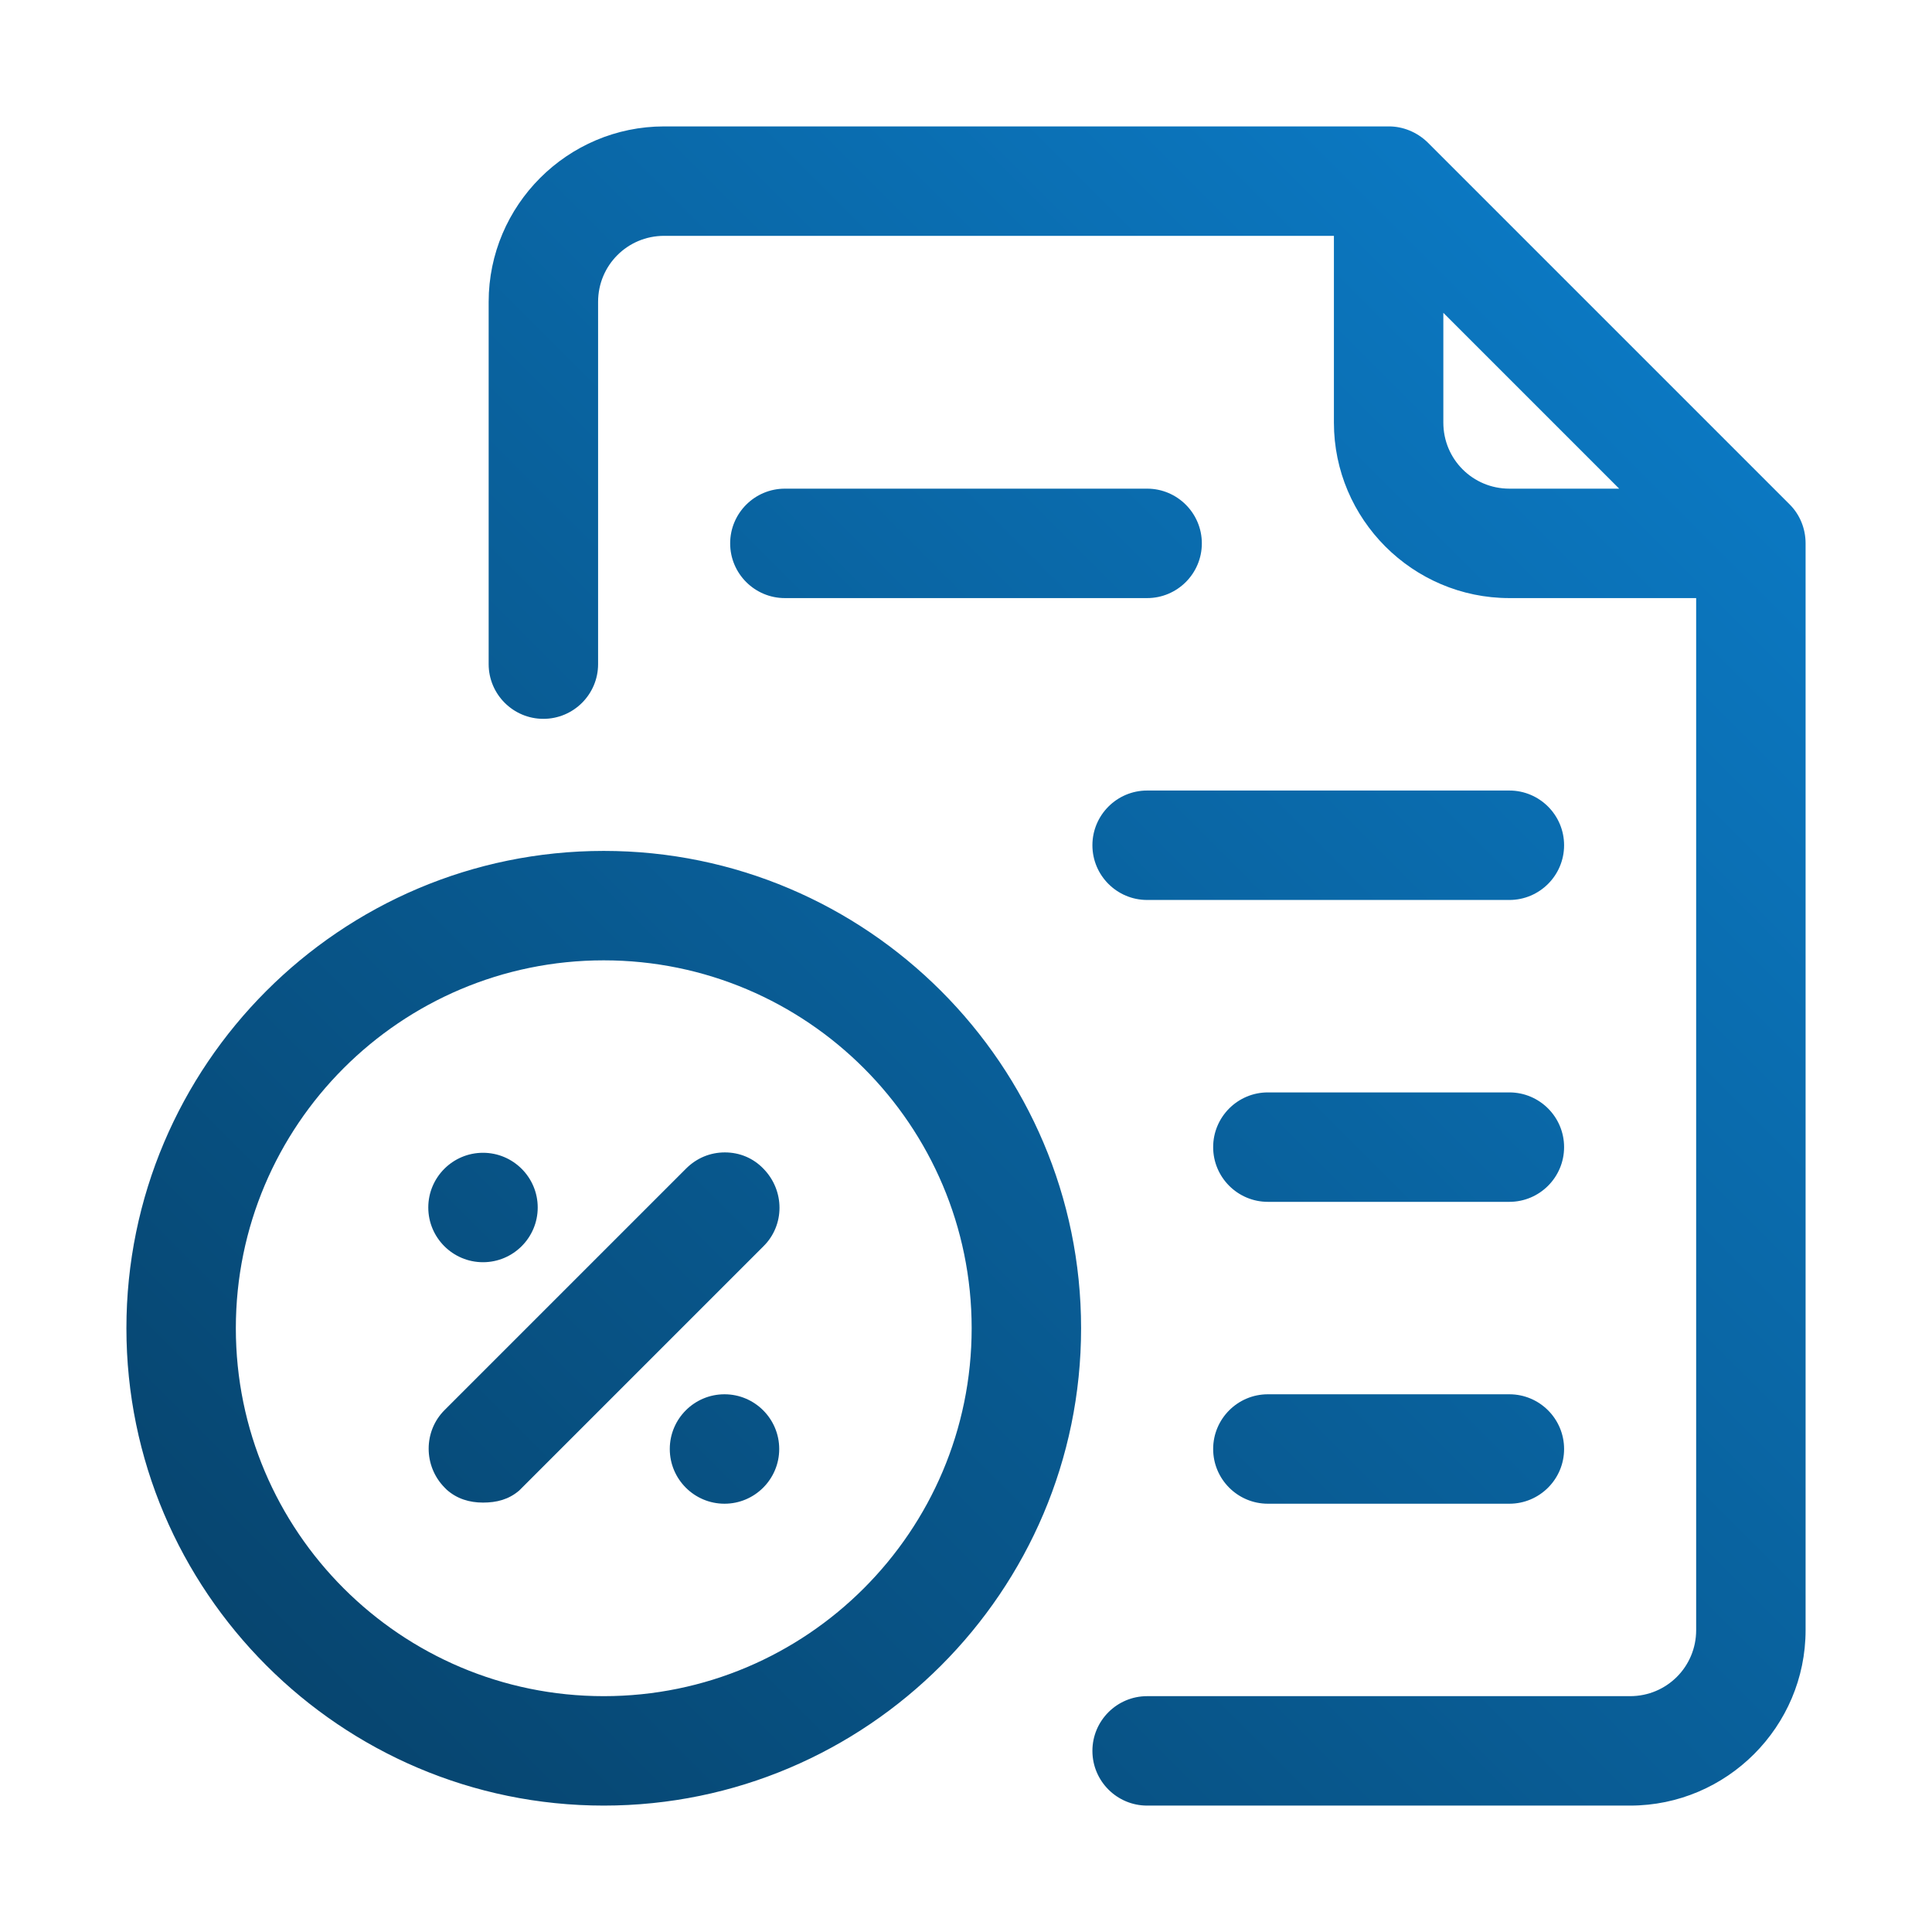 <svg width="512" height="512" viewBox="0 0 512 512" fill="none" xmlns="http://www.w3.org/2000/svg">
<path d="M160 225.5C229.7 225.5 286.5 282.3 286.5 352C286.5 421.7 229.7 478.5 160 478.5C90.3 478.5 33.5 421.7 33.5 352C33.5 282.3 90.2 225.5 160 225.5ZM368.1 33.5C371.8 33.5 375.5 35 378.3 37.7L474.3 133.7C477 136.4 478.5 140.1 478.5 144V432C478.5 457.6 457.6 478.5 432 478.5H304C296 478.5 289.5 472 289.5 464C289.5 456 296 449.5 304 449.5H432C441.7 449.5 449.5 441.7 449.5 432V158.5H400C374.4 158.5 353.5 137.6 353.5 112V62.5H176C166.3 62.5 158.5 70.3 158.5 80V176C158.5 184 152 190.5 144 190.5C136 190.5 129.5 184 129.5 176V80C129.5 54.4 150.4 33.5 176 33.5H368.1ZM160 254.5C106.2 254.5 62.5 298.2 62.5 352C62.5 405.8 106.2 449.5 160 449.5C213.8 449.5 257.5 405.8 257.5 352C257.5 298.2 213.8 254.5 160 254.5ZM192 369.5C200 369.5 206.5 376 206.5 384C206.5 392 200 398.5 192 398.5C184 398.5 177.5 392 177.5 384C177.5 376 184 369.5 192 369.5ZM400 369.5C408 369.5 414.5 376 414.5 384C414.5 392 408 398.5 400 398.5H336C328 398.5 321.5 392 321.5 384C321.5 376 328 369.5 336 369.5H400ZM192.1 305.4C196 305.4 199.6 306.9 202.3 309.7C208 315.5 208 324.7 202.3 330.3L137.6 395C134.8 397.4 131.6 398.2 128 398.2C124.4 398.2 121.1 397.2 118.4 394.8L117.8 394.2C112.2 388.5 112.2 379.3 117.8 373.7L181.8 309.7C184.6 306.9 188.2 305.4 192.1 305.4ZM128 305.5C136 305.5 142.5 312 142.5 320C142.5 328 136 334.5 128 334.5C120 334.5 113.5 328 113.5 320C113.5 312 120 305.5 128 305.5ZM400 289.5C408 289.5 414.5 296 414.5 304C414.5 312 408 318.5 400 318.5H336C328 318.5 321.5 312 321.5 304C321.5 296 328 289.5 336 289.5H400ZM400 209.5C408 209.5 414.5 216 414.5 224C414.5 232 408 238.5 400 238.5H304C296 238.5 289.5 232 289.5 224C289.5 216 296 209.5 304 209.5H400ZM304 129.5C312 129.5 318.5 136 318.5 144C318.5 152 312 158.5 304 158.5H208C200 158.5 193.5 152 193.5 144C193.5 136 200 129.5 208 129.5H304ZM382.5 112C382.5 121.7 390.3 129.5 400 129.5H429.1L427.4 127.8L384.2 84.6L382.5 82.9V112Z" fill="url(#paint0_linear_67_66)"/>
<defs>
<linearGradient id="paint0_linear_67_66" x1="33" y1="479" x2="478" y2="34" gradientUnits="userSpaceOnUse">
<stop stop-color="#064067"/>
<stop offset="1" stop-color="#0C7FCD"/>
</linearGradient>
</defs>
</svg>
